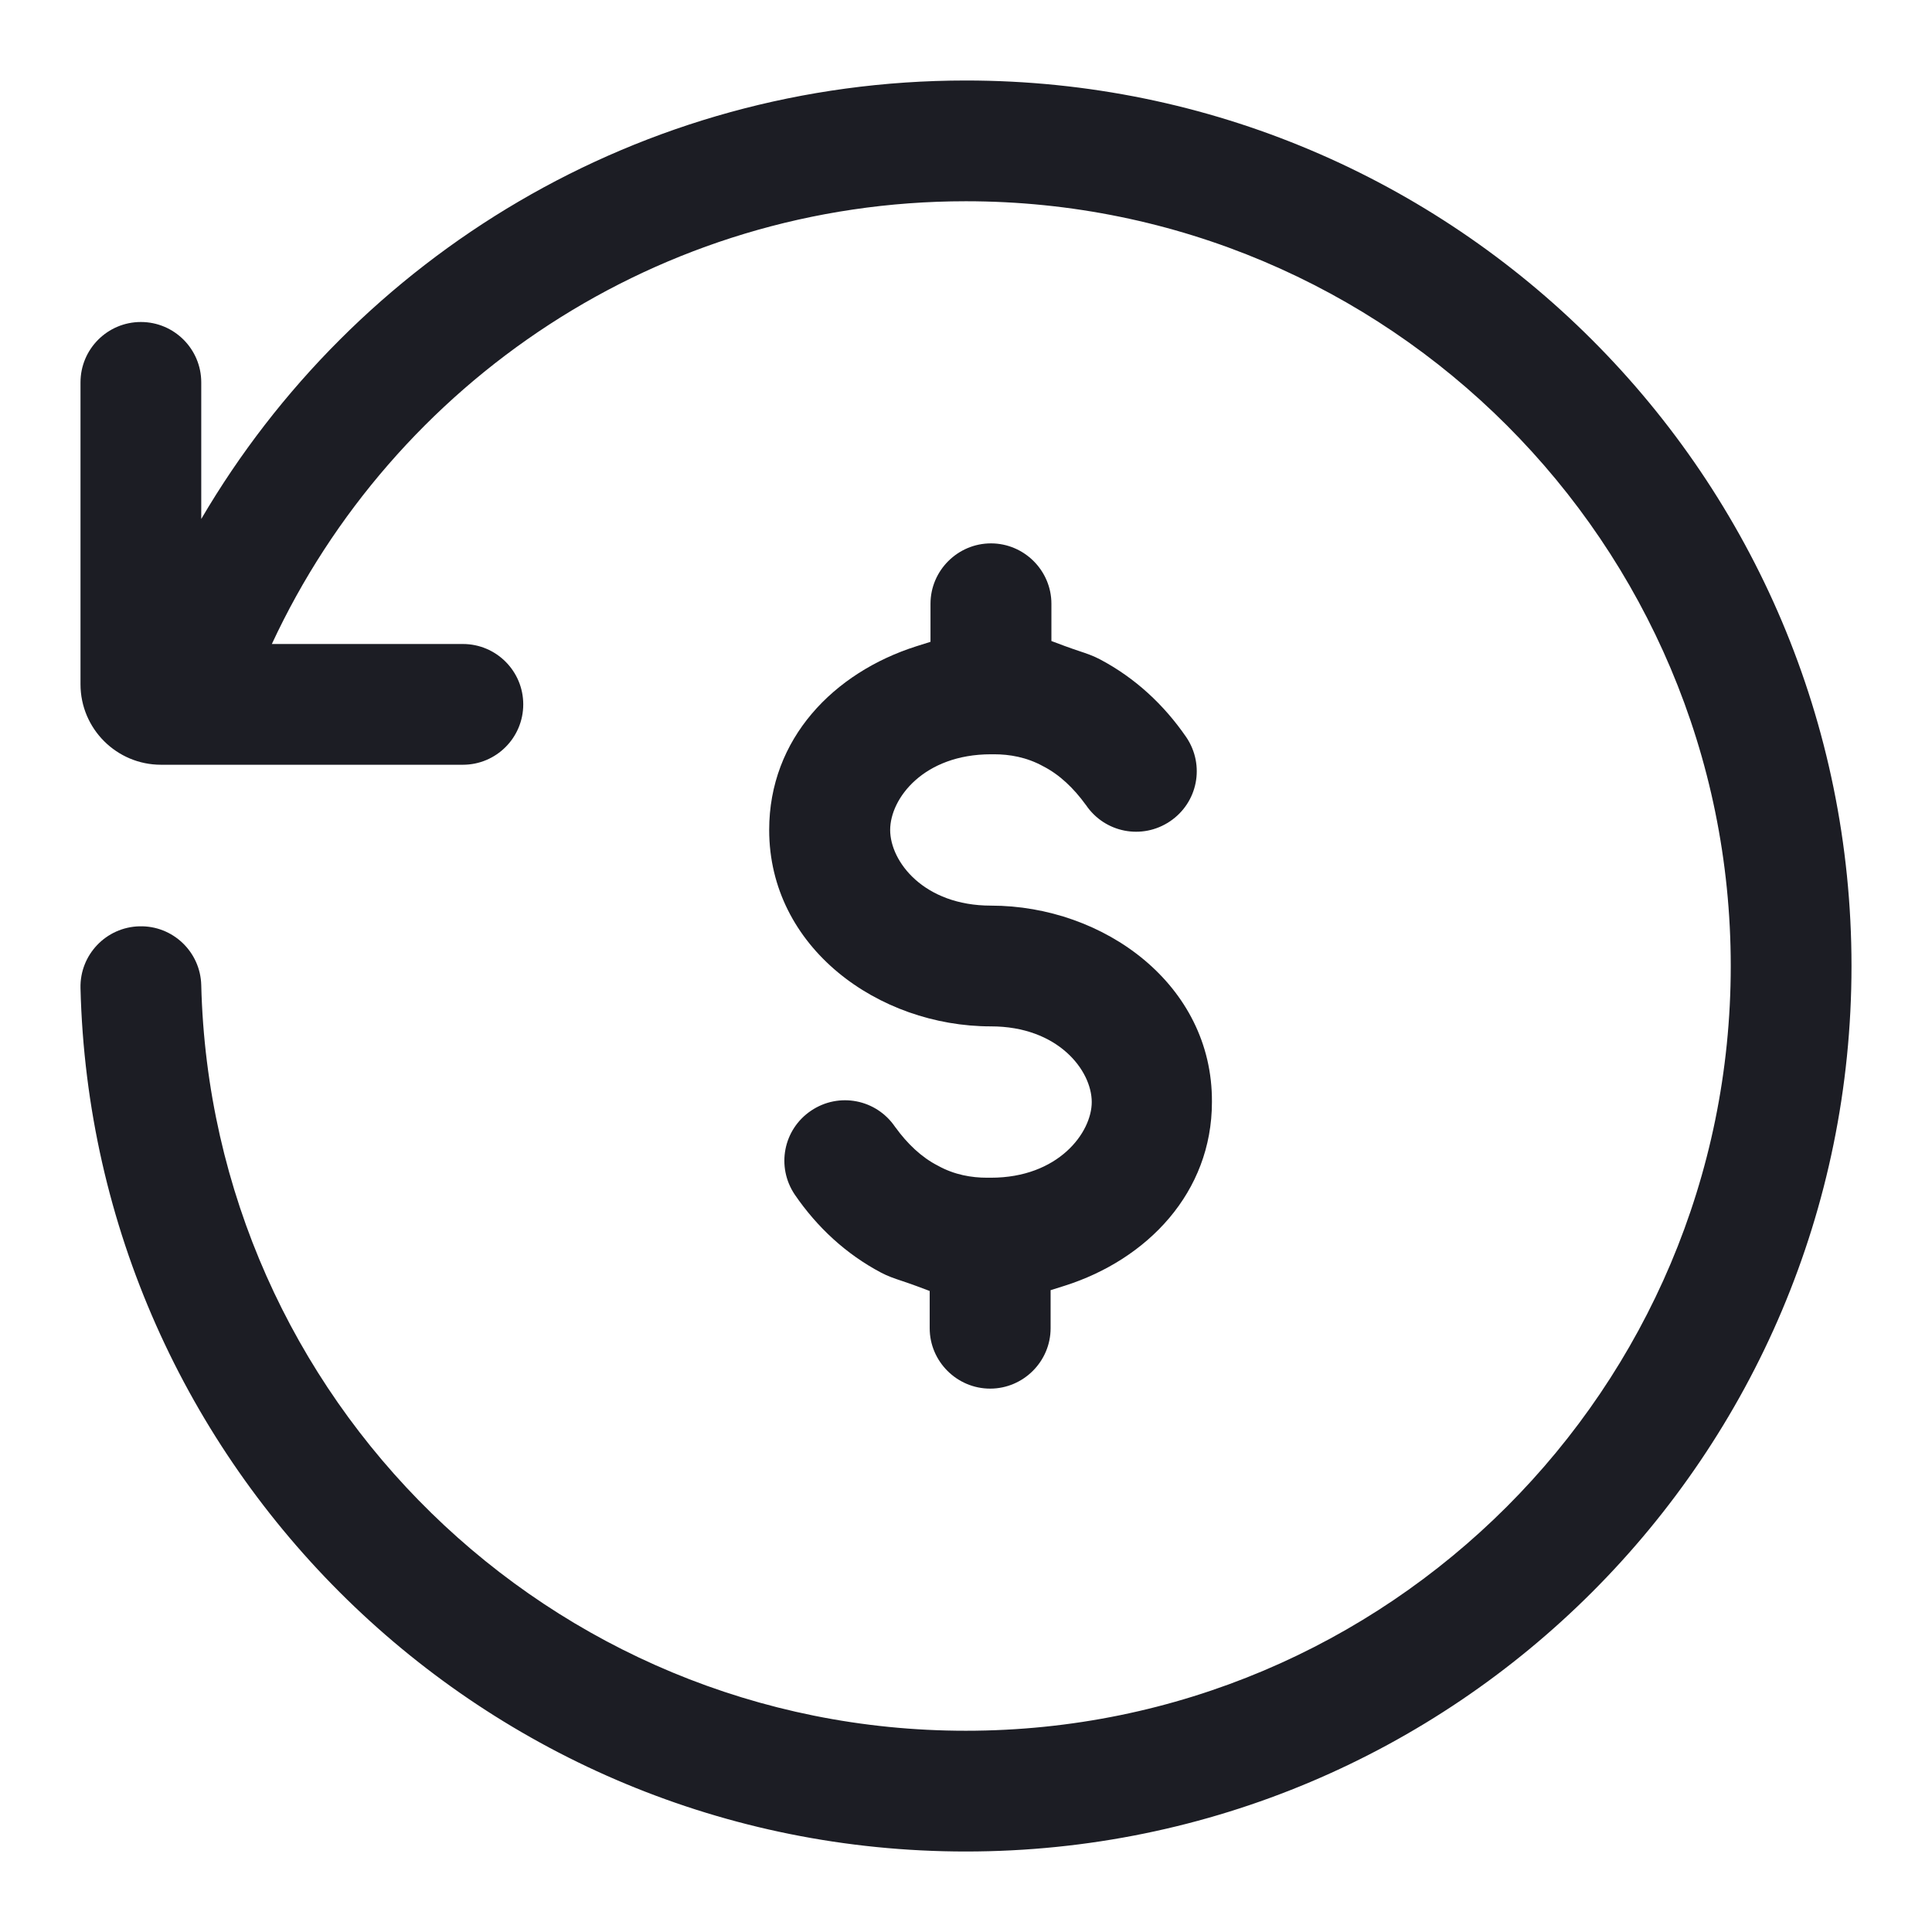 <svg width="24" height="24" viewBox="0 0 24 24" fill="none" xmlns="http://www.w3.org/2000/svg">
<path d="M3.377 8C4.888 4.751 8.181 2.5 11.998 2.5C17.246 2.5 21.5 6.753 21.5 12C21.5 17.247 17.246 21.5 11.998 21.5C6.83 21.5 2.626 17.374 2.5 12.238C2.49 11.824 2.146 11.496 1.732 11.507C1.318 11.517 0.99 11.861 1 12.275C1.146 18.223 6.014 23 11.998 23C18.074 23 23 18.075 23 12C23 5.925 18.074 1 11.998 1C7.947 1 4.409 3.189 2.5 6.447V4.75C2.5 4.336 2.164 4 1.75 4C1.336 4 1 4.336 1 4.75V8.5C1 9.052 1.448 9.5 2 9.5H5.75C6.164 9.5 6.5 9.164 6.5 8.75C6.5 8.336 6.164 8 5.75 8H3.377Z" fill="#1C1D24"/>
<path d="M12.31 6.75C11.897 6.75 11.559 7.088 11.559 7.5V7.973L11.384 8.028C10.356 8.355 9.555 9.177 9.555 10.31C9.555 11.77 10.91 12.75 12.31 12.75C13.144 12.75 13.562 13.297 13.562 13.69C13.562 14.071 13.146 14.63 12.31 14.63H12.261C12.071 14.63 11.857 14.595 11.652 14.481C11.447 14.377 11.27 14.206 11.125 14.006L11.12 14C10.887 13.655 10.422 13.564 10.076 13.797C9.73 14.03 9.64 14.494 9.873 14.84C10.152 15.248 10.512 15.58 10.945 15.809C11.03 15.854 11.107 15.88 11.203 15.912C11.256 15.93 11.316 15.95 11.386 15.976L11.549 16.037V16.5C11.549 16.912 11.887 17.25 12.3 17.25C12.713 17.25 13.051 16.912 13.051 16.5V16.027L13.226 15.972C14.253 15.646 15.055 14.813 15.055 13.69V13.688C15.064 12.23 13.711 11.25 12.31 11.25C11.476 11.25 11.058 10.703 11.058 10.31C11.058 9.917 11.476 9.37 12.31 9.37H12.35C12.539 9.37 12.753 9.405 12.959 9.519C13.163 9.623 13.34 9.794 13.485 9.994L13.49 10C13.723 10.345 14.188 10.436 14.534 10.203C14.88 9.97 14.97 9.506 14.738 9.16C14.458 8.752 14.098 8.42 13.665 8.191C13.58 8.146 13.503 8.12 13.407 8.088C13.354 8.07 13.294 8.05 13.224 8.024L13.061 7.963V7.5C13.061 7.088 12.723 6.75 12.31 6.75Z" fill="#1C1D24"/>
</svg>
